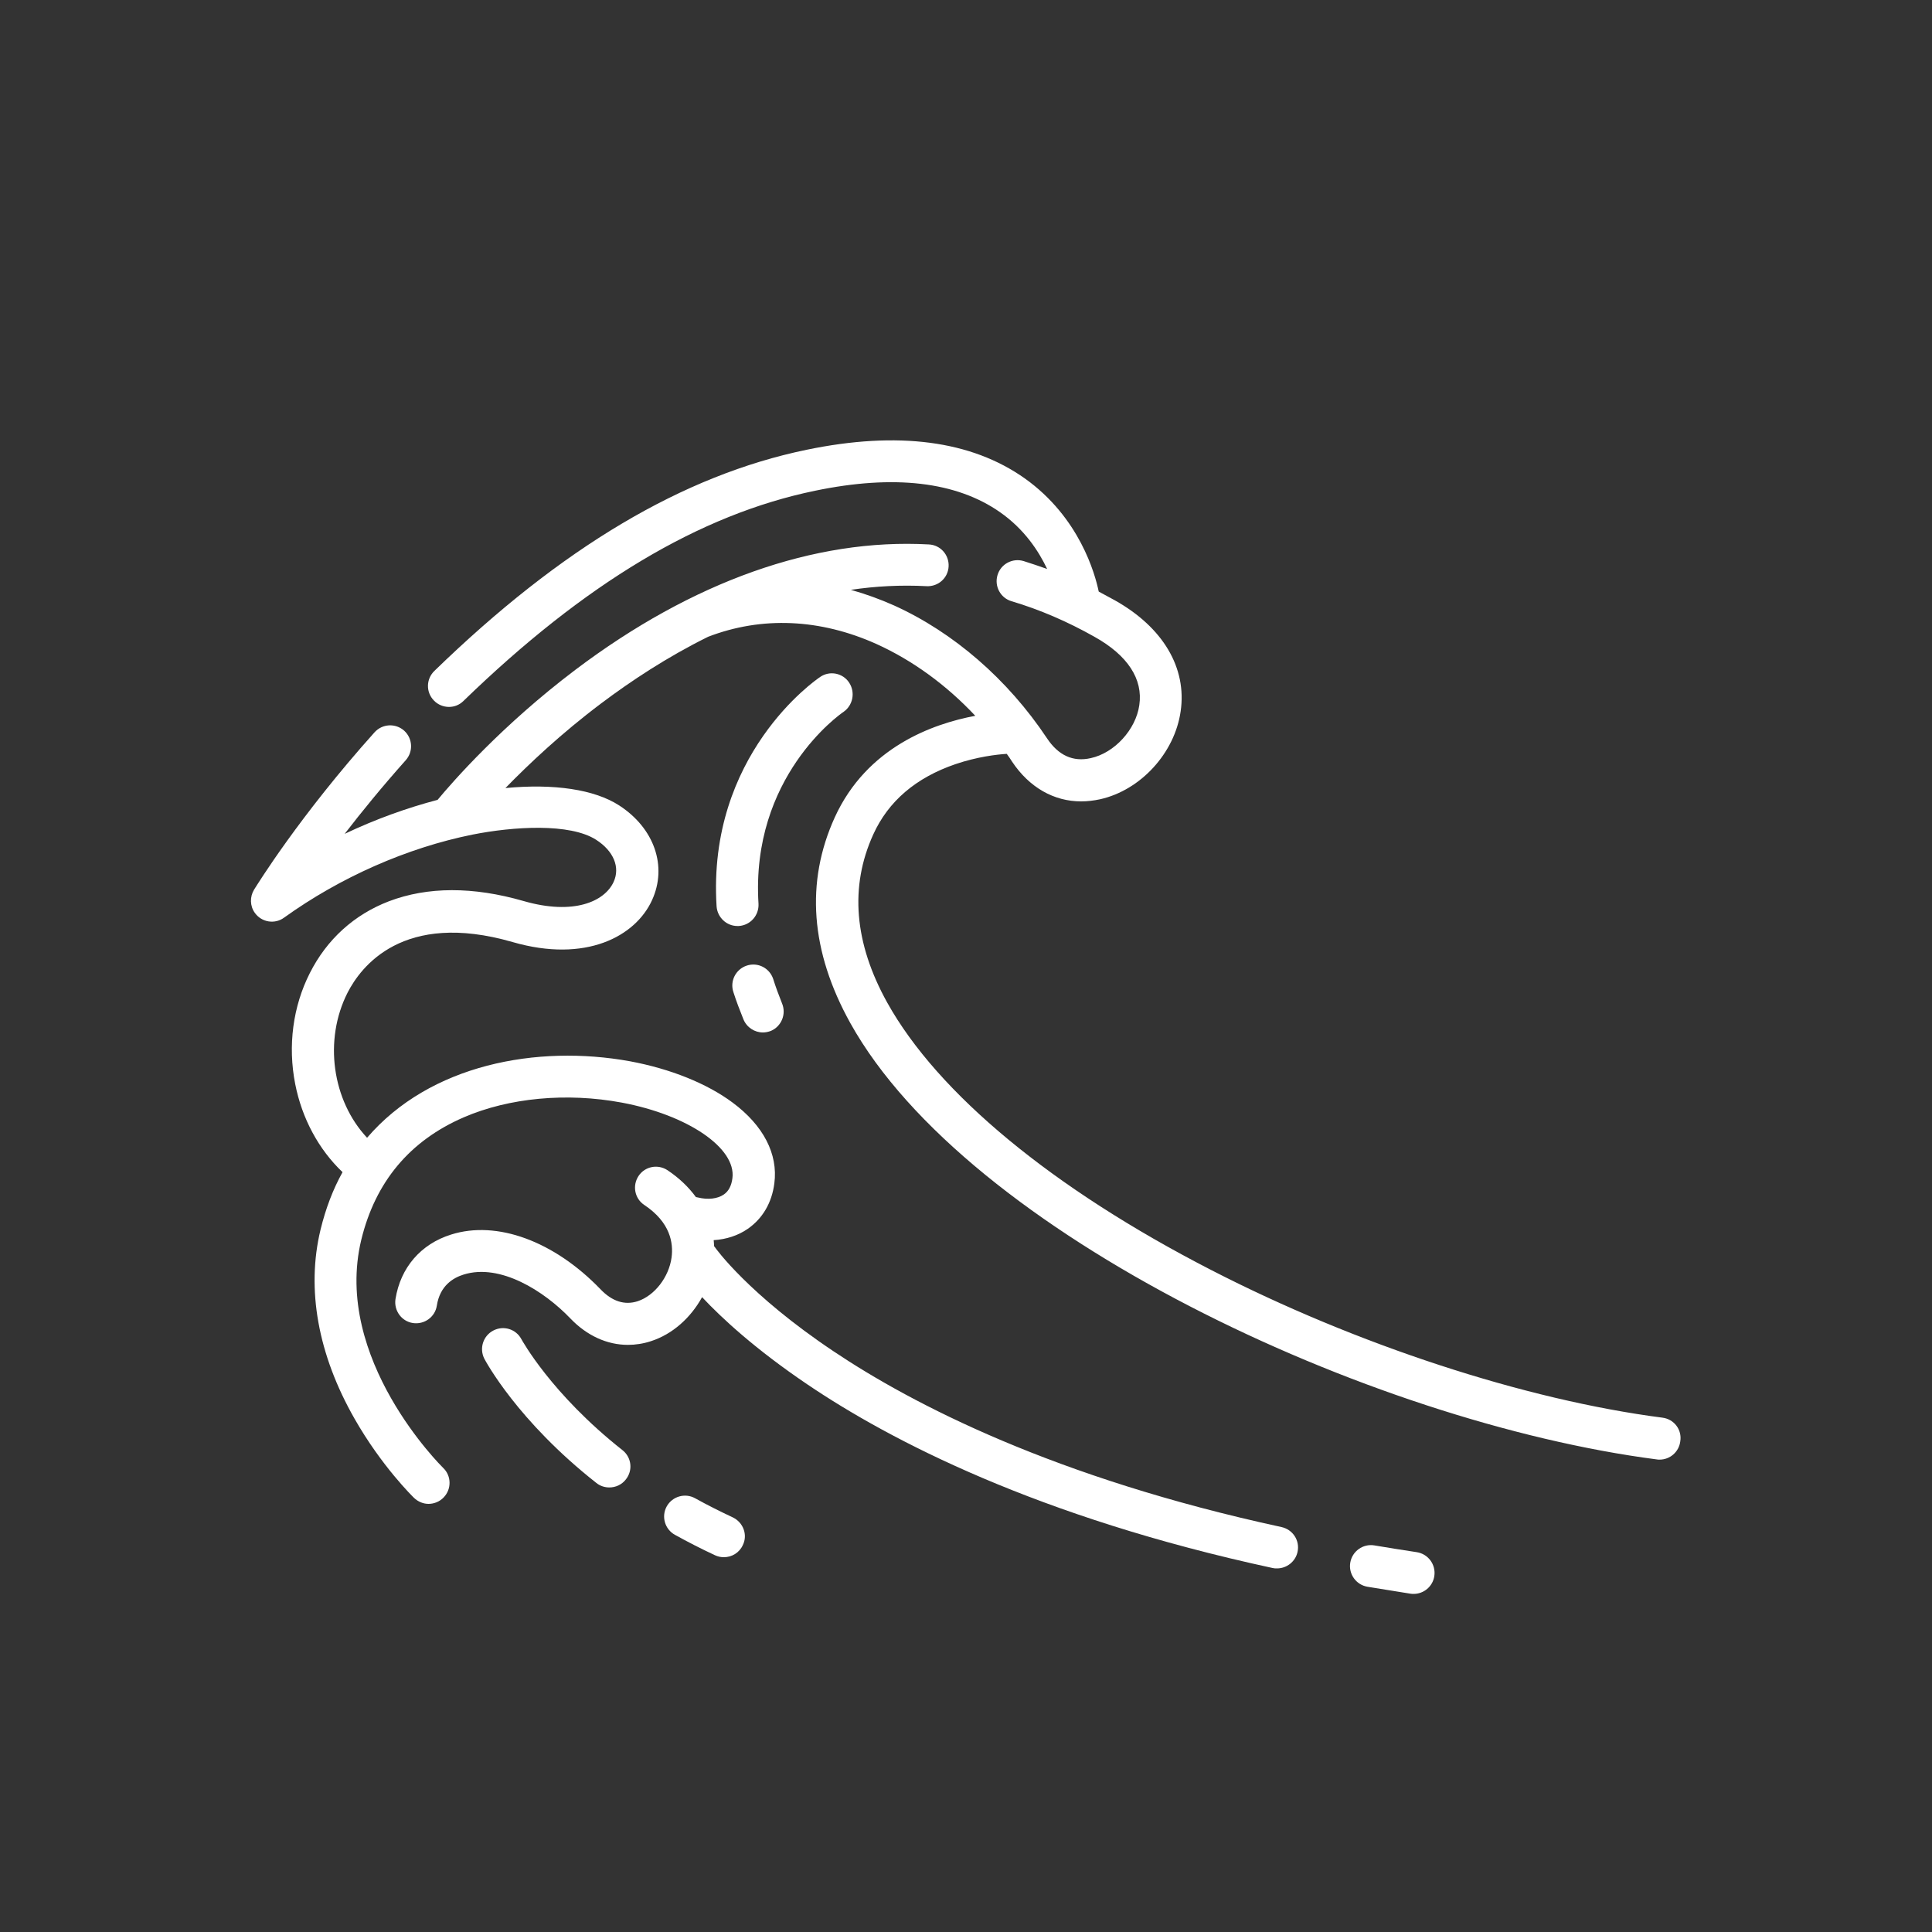 <?xml version="1.0" encoding="utf-8"?>
<!-- Generator: Adobe Illustrator 24.0.0, SVG Export Plug-In . SVG Version: 6.00 Build 0)  -->
<svg version="1.0" id="Vrstva_1" xmlns="http://www.w3.org/2000/svg" xmlns:xlink="http://www.w3.org/1999/xlink" x="0px" y="0px"
	 viewBox="0 0 100 100" enable-background="new 0 0 100 100" xml:space="preserve">
<rect x="0" y="0" width="100" height="100" fill="#333333" stroke="none"/>
<g>
	<g>
		<g>
			<path fill="#FFFFFF" d="M73.33,80.34c-0.74-0.11-1.47-0.23-2.19-0.35c-0.59-0.1-1.15,0.3-1.25,0.89c-0.1,0.59,0.3,1.15,0.89,1.25
				c0.73,0.12,1.48,0.24,2.23,0.36c0.05,0.01,0.11,0.01,0.16,0.01c0.53,0,0.99-0.39,1.07-0.92C74.33,80.98,73.92,80.43,73.33,80.34z
				"/>
		</g>
	</g>
	<g>
		<g>
			<path fill="#FFFFFF" d="M86.06,73.38c-7.12-0.92-15.86-3.78-23.38-7.65c-8.19-4.21-14.14-9.13-16.76-13.84
				c-1.71-3.08-1.95-6-0.72-8.7c0.78-1.72,2.21-2.94,4.26-3.64c1.12-0.38,2.14-0.5,2.65-0.53c0.1,0.13,0.19,0.27,0.28,0.41
				c0.89,1.33,2.16,2.05,3.57,2.05c0.32,0,0.65-0.04,0.98-0.11c2.1-0.47,3.86-2.39,4.17-4.55c0.33-2.25-0.91-4.35-3.41-5.75
				c-0.28-0.15-0.55-0.3-0.83-0.45c-0.19-0.91-0.99-3.84-3.83-5.86c-2.77-1.96-6.56-2.46-11.29-1.48
				c-6.39,1.32-12.69,5.06-19.27,11.45c-0.43,0.42-0.44,1.1-0.02,1.53c0.21,0.22,0.5,0.33,0.78,0.33c0.27,0,0.54-0.1,0.75-0.31
				c6.28-6.09,12.23-9.65,18.2-10.88c4.09-0.85,7.31-0.47,9.57,1.11c1.26,0.88,2,2.01,2.44,2.94c-0.41-0.15-0.82-0.28-1.22-0.41
				c-0.57-0.17-1.18,0.15-1.35,0.73c-0.17,0.57,0.15,1.18,0.73,1.35c1.45,0.43,2.89,1.05,4.29,1.84c1.72,0.96,2.52,2.19,2.32,3.54
				c-0.18,1.26-1.28,2.47-2.51,2.74c-0.92,0.21-1.68-0.14-2.27-1.03c-2.03-3.05-4.84-5.48-7.91-6.87c-0.74-0.33-1.49-0.6-2.24-0.81
				c1.27-0.19,2.58-0.26,3.92-0.19c0.6,0.03,1.11-0.42,1.14-1.02s-0.42-1.11-1.02-1.14c-5.92-0.33-12.25,1.92-18.3,6.49
				c-3.8,2.87-6.35,5.79-7.13,6.73c-1.56,0.41-3.19,0.99-4.81,1.76c0.87-1.13,1.93-2.43,3.16-3.81c0.4-0.45,0.36-1.13-0.08-1.53
				c-0.45-0.4-1.13-0.36-1.53,0.08c-3.91,4.36-6.1,7.93-6.24,8.15c-0.22,0.36-0.22,0.84,0.04,1.2c0.35,0.49,1.03,0.6,1.51,0.25
				c2.92-2.1,6.38-3.62,9.75-4.3c2.11-0.42,5.05-0.61,6.41,0.27c0.9,0.58,1.25,1.42,0.9,2.18c-0.47,1.02-2.08,1.73-4.65,0.99
				c-2.63-0.76-4.98-0.75-6.98,0.01c-1.8,0.69-3.21,1.97-4.09,3.71c-0.88,1.73-1.15,3.77-0.76,5.75c0.35,1.78,1.21,3.38,2.45,4.56
				c-0.49,0.88-0.87,1.87-1.14,2.98c-0.74,3.07-0.14,6.45,1.76,9.78c1.4,2.46,3.01,4.03,3.08,4.1c0.21,0.2,0.48,0.31,0.75,0.31
				c0.28,0,0.57-0.11,0.78-0.33c0.42-0.43,0.41-1.12-0.02-1.53c-0.06-0.06-5.73-5.64-4.24-11.81c0.73-3,2.51-5.13,5.31-6.34
				c2.34-1.01,5.32-1.29,8.17-0.76c3.42,0.64,5.93,2.35,5.73,3.91c-0.05,0.4-0.2,0.68-0.45,0.85c-0.32,0.22-0.82,0.28-1.34,0.15
				c-0.03-0.01-0.06-0.01-0.1-0.02c-0.38-0.52-0.87-0.99-1.47-1.39c-0.5-0.33-1.17-0.2-1.5,0.3c-0.33,0.5-0.2,1.17,0.3,1.5
				c1.35,0.9,1.51,1.97,1.41,2.72c-0.14,1.02-0.88,1.97-1.75,2.26c-0.68,0.22-1.33,0.01-1.93-0.62c-2.4-2.49-5.36-3.58-7.73-2.83
				c-1.57,0.49-2.62,1.71-2.88,3.34c-0.09,0.59,0.31,1.15,0.9,1.24c0.59,0.09,1.15-0.31,1.24-0.9c0.16-1.03,0.84-1.44,1.39-1.61
				c1.89-0.59,4.16,0.85,5.52,2.27c0.86,0.9,1.91,1.37,2.98,1.37c0.39,0,0.79-0.06,1.19-0.19c1.12-0.36,2.06-1.21,2.65-2.28
				c1.01,1.08,2.75,2.69,5.44,4.51c4.27,2.89,11.92,6.88,24.09,9.51c0.08,0.02,0.15,0.02,0.23,0.02c0.5,0,0.95-0.35,1.06-0.85
				c0.13-0.59-0.24-1.16-0.83-1.29c-11.73-2.54-19.09-6.35-23.19-9.1c-4.41-2.95-6.11-5.34-6.14-5.39
				c-0.01-0.02-0.03-0.03-0.04-0.05c0-0.1-0.01-0.2-0.02-0.31c0.65-0.04,1.27-0.24,1.77-0.59c0.76-0.53,1.24-1.34,1.37-2.35
				c0.2-1.52-0.57-3-2.16-4.18c-1.33-0.99-3.22-1.75-5.32-2.14C27.8,54.06,22.26,55.09,19,58.89c-1.8-1.92-2.26-5.05-1.01-7.51
				c0.68-1.33,2.86-4.26,8.54-2.62c3.8,1.1,6.37-0.3,7.22-2.17c0.8-1.75,0.12-3.72-1.7-4.9c-1.28-0.83-3.38-1.14-5.89-0.9
				c1.21-1.24,2.9-2.84,4.98-4.4c1.53-1.15,3.39-2.38,5.49-3.42c0.01,0,0.01,0,0.02-0.01c2.78-1.07,5.8-0.94,8.73,0.38
				c1.85,0.84,3.6,2.11,5.1,3.71c-2.19,0.41-5.61,1.62-7.27,5.25c-1.53,3.36-1.26,6.94,0.8,10.65c6.06,10.9,26.87,20.66,41.75,22.59
				c0.05,0.01,0.09,0.01,0.14,0.01c0.54,0,1-0.4,1.07-0.94C87.07,74,86.65,73.46,86.06,73.38z"/>
		</g>
	</g>
	<g>
		<g>
			<path fill="#FFFFFF" d="M40.48,51.94c-0.17-0.43-0.33-0.85-0.46-1.27c-0.19-0.57-0.8-0.88-1.37-0.69
				c-0.57,0.19-0.88,0.8-0.69,1.37c0.15,0.47,0.33,0.94,0.52,1.41c0.17,0.42,0.58,0.68,1.01,0.68c0.14,0,0.27-0.03,0.41-0.08
				C40.44,53.13,40.71,52.5,40.48,51.94z"/>
		</g>
	</g>
	<g>
		<g>
			<path fill="#FFFFFF" d="M43.95,35.33c-0.33-0.5-1.01-0.63-1.5-0.29c-0.24,0.16-5.85,4.04-5.36,11.87
				c0.04,0.57,0.51,1.02,1.08,1.02c0.02,0,0.05,0,0.07,0c0.6-0.04,1.05-0.55,1.02-1.15c-0.41-6.56,4.21-9.81,4.41-9.94
				C44.15,36.5,44.28,35.83,43.95,35.33z"/>
		</g>
	</g>
	<g>
		<g>
			<path fill="#FFFFFF" d="M37.93,78.54c-0.66-0.31-1.32-0.64-1.95-0.99c-0.52-0.29-1.18-0.1-1.47,0.42
				c-0.29,0.52-0.1,1.18,0.42,1.47c0.67,0.37,1.37,0.73,2.08,1.06c0.15,0.07,0.3,0.1,0.46,0.1c0.41,0,0.8-0.23,0.98-0.63
				C38.71,79.44,38.47,78.8,37.93,78.54z"/>
		</g>
	</g>
	<g>
		<g>
			<path fill="#FFFFFF" d="M32.22,75.06c-3.7-2.92-5.21-5.71-5.23-5.74c-0.28-0.53-0.93-0.73-1.46-0.45
				c-0.53,0.28-0.73,0.93-0.46,1.46c0.07,0.13,1.71,3.21,5.8,6.43c0.2,0.16,0.44,0.23,0.67,0.23c0.32,0,0.64-0.14,0.85-0.41
				C32.77,76.11,32.69,75.43,32.22,75.06z"/>
		</g>
	</g>
</g>
</svg>
